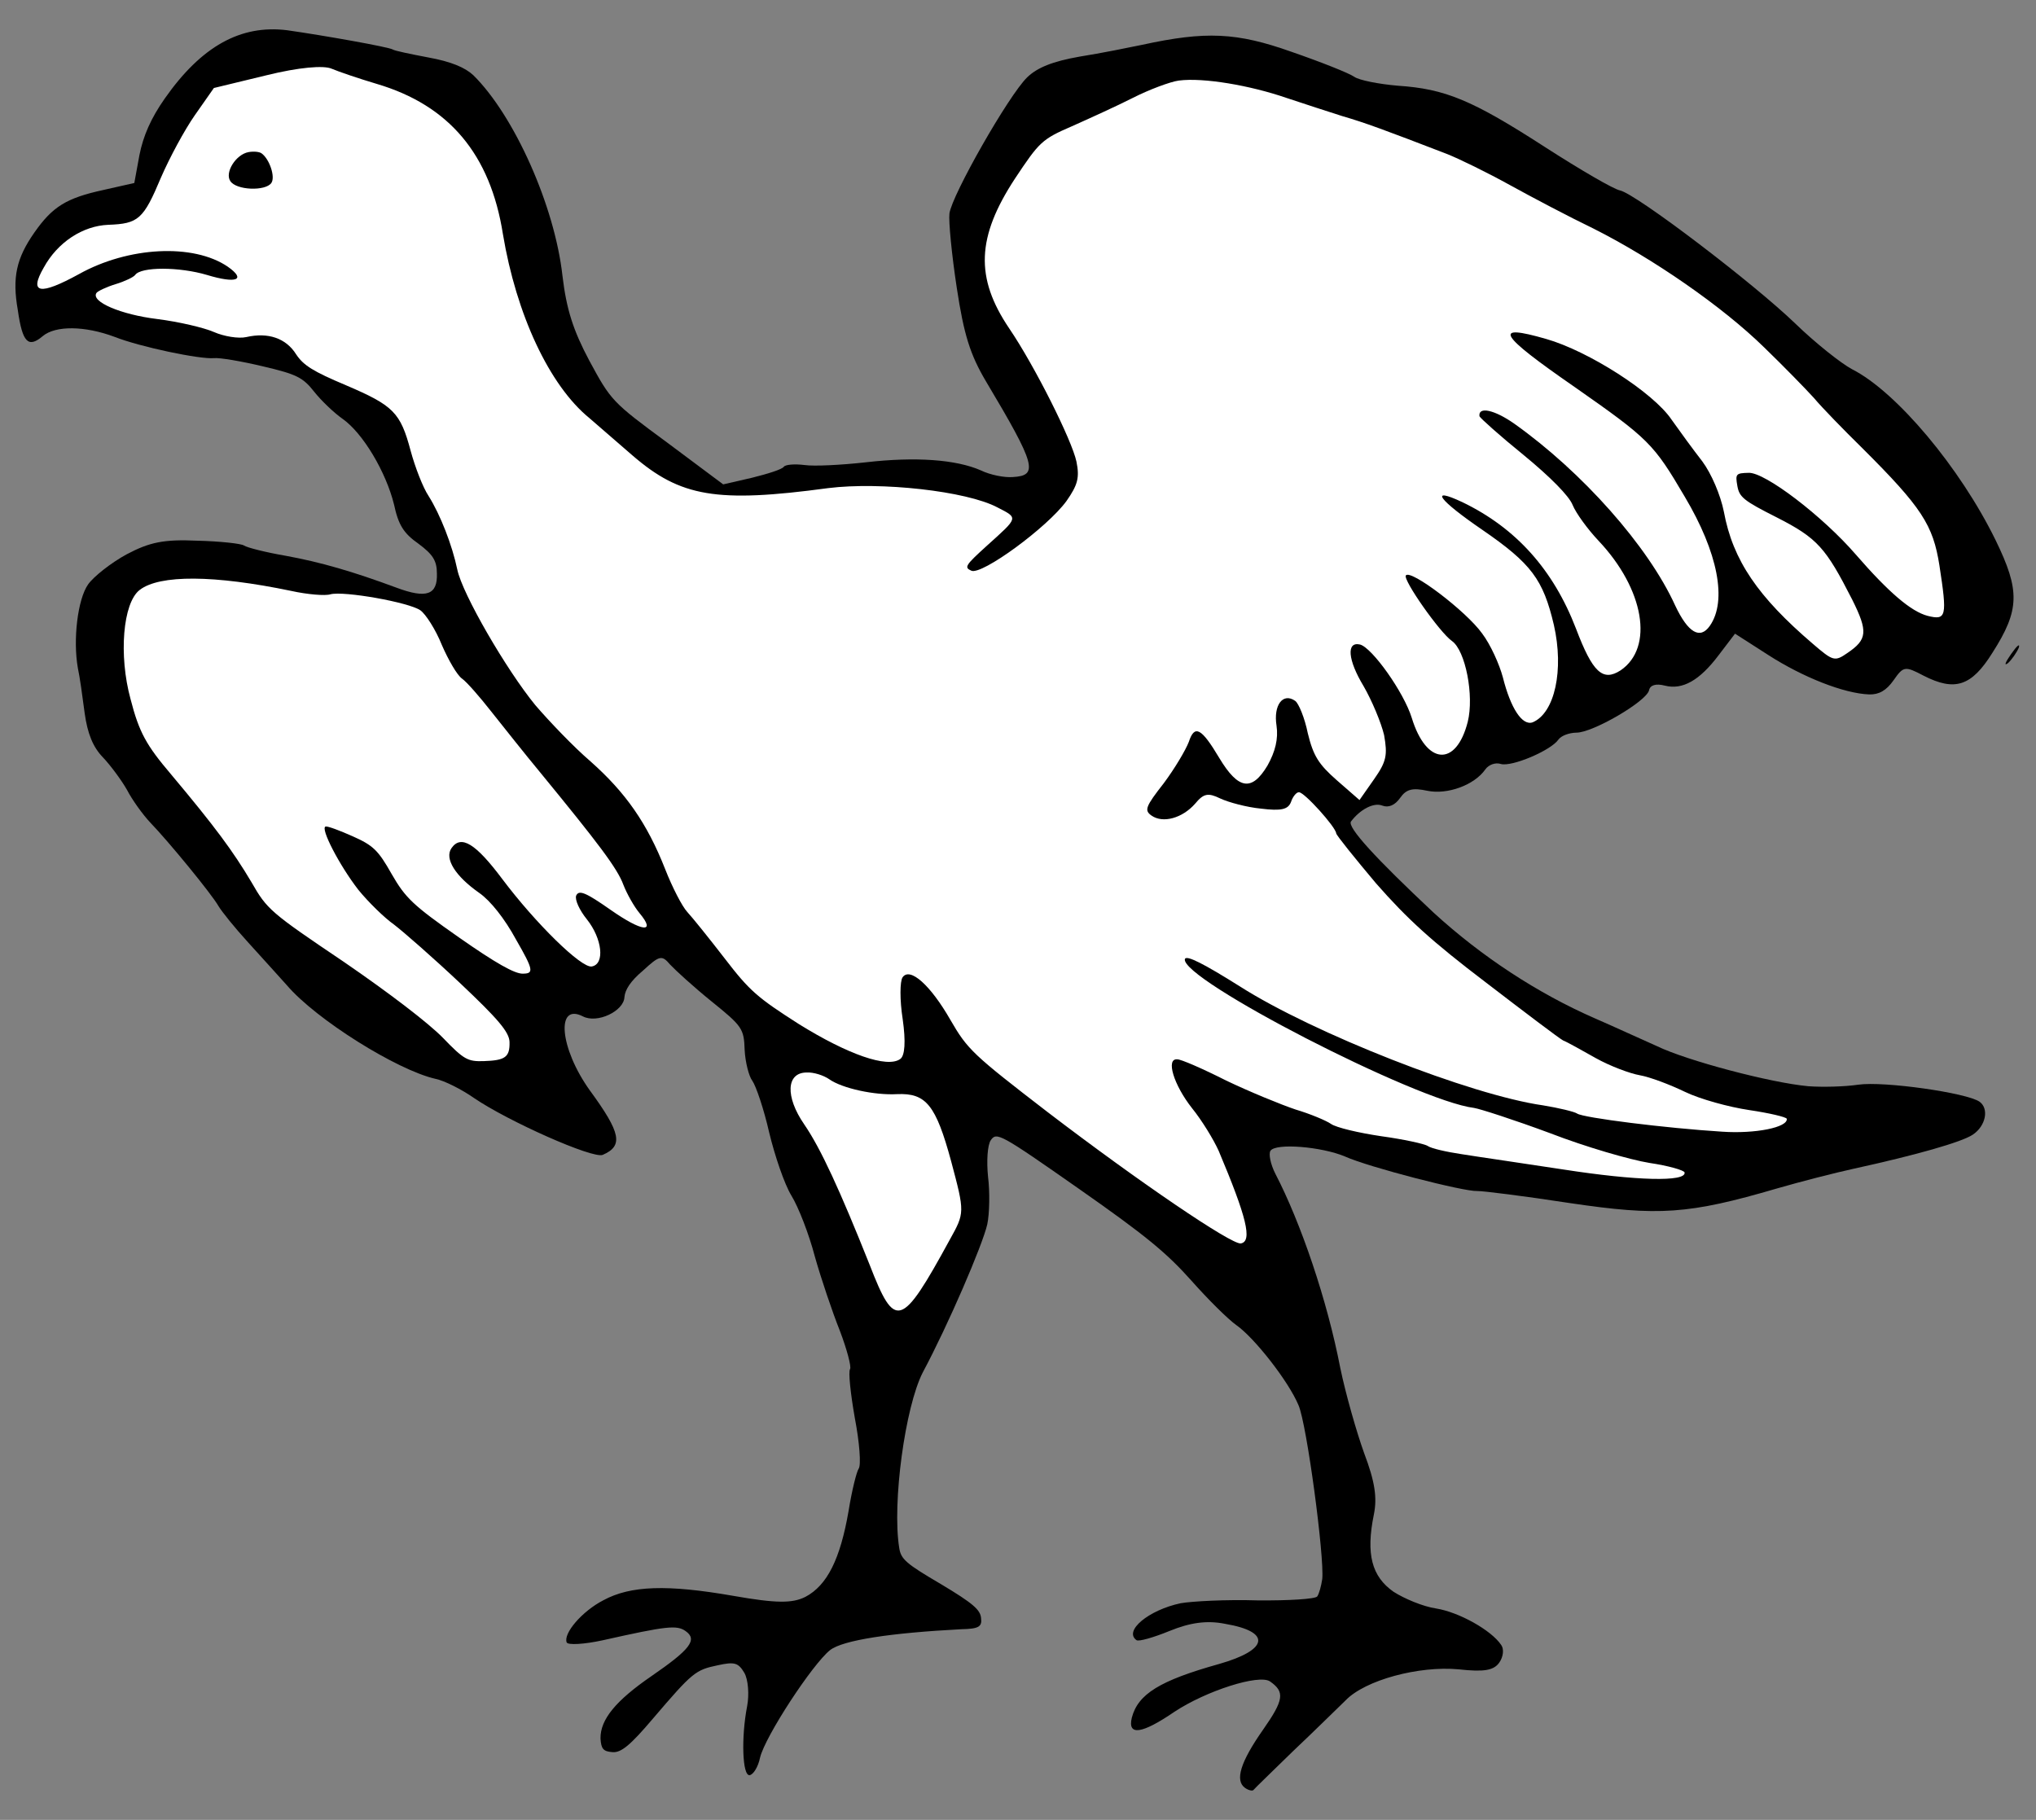 <?xml version="1.0" encoding="UTF-8" standalone="no"?>
<!DOCTYPE svg PUBLIC "-//W3C//DTD SVG 1.1//EN" "http://www.w3.org/Graphics/SVG/1.1/DTD/svg11.dtd">
<svg xmlns:xl="http://www.w3.org/1999/xlink" xmlns="http://www.w3.org/2000/svg" xmlns:dc="http://purl.org/dc/elements/1.1/" version="1.1" viewBox="33.75 76.5 297 265.5" width="297" height="265.5">
  <rect x="33.75" y="76.5" width="297" height="265.5" fill="#808080" stroke="none"/>
  <defs>
    <clipPath id="artboard_clip_path">
      <path d="M 33.75 76.5 L 330.75 76.5 L 330.75 245.455 L 253.073 342 L 33.75 342 Z"/>
    </clipPath>
  </defs>
  <g id="Bird_Rising_(2)" stroke="none" stroke-opacity="1" fill-opacity="1" stroke-dasharray="none" fill="none">
    <title>Bird Rising (2)</title>
    <g id="Bird_Rising_(2)_Art" clip-path="url(#artboard_clip_path)">
      <title>Art</title>
      <g id="Group_111">
        <g id="Graphic_117">
          <path d="M 270.067 104.281 C 269.141 104.108 264.274 101.271 259.223 98.02 C 248.48 91.069 244.559 89.465 237.648 89.004 C 234.863 88.767 232.021 88.205 231.318 87.713 C 230.552 87.176 226.458 85.547 222.166 84.065 C 214.163 81.221 209.648 81.01 200.322 83.046 C 198.431 83.436 194.324 84.272 191.22 84.763 C 187.311 85.452 185.062 86.353 183.58 87.79 C 180.859 90.453 172.611 104.95 172.247 107.646 C 172.112 108.789 172.584 113.688 173.318 118.485 C 174.352 125.3 175.259 128.219 177.57 132.122 C 184.882 144.38 185.258 145.881 181.49 146.098 C 180.276 146.2 178.188 145.785 176.84 145.127 C 173.2 143.529 167.304 143.113 160.061 143.943 C 156.548 144.338 152.499 144.548 151.119 144.344 C 149.631 144.158 148.309 144.279 148.085 144.599 C 147.817 144.982 145.747 145.627 143.441 146.201 L 139.245 147.165 L 131.057 141.052 C 123.017 135.136 122.87 134.938 119.715 129.112 C 117.372 124.711 116.382 121.639 115.802 116.759 C 114.673 106.546 108.766 93.368 102.801 87.478 C 101.594 86.347 99.538 85.478 96.242 84.884 C 93.636 84.392 91.311 83.906 91.056 83.727 C 90.545 83.369 80.894 81.656 75.612 80.908 C 68.861 80.083 63.144 83.219 57.778 90.883 C 55.765 93.757 54.647 96.305 54.085 99.147 L 53.343 103.196 L 48.821 104.218 C 43.43 105.392 41.411 106.644 38.773 110.412 C 36.134 114.18 35.508 116.978 36.351 121.755 C 37.021 126.507 37.889 127.306 39.984 125.537 C 41.837 123.979 46.097 124.011 50.472 125.647 C 54.202 127.117 62.92 128.938 64.958 128.747 C 65.782 128.658 69.014 129.207 72.111 129.949 C 77.017 131.099 77.936 131.553 79.597 133.667 C 80.606 134.945 82.49 136.74 83.703 137.589 C 86.705 139.691 90.057 145.37 91.225 150.09 C 91.87 153.111 92.643 154.319 94.814 155.839 C 96.877 157.379 97.484 158.28 97.484 160.183 C 97.585 163.3 95.95 163.868 91.575 162.232 C 85.227 159.881 80.564 158.52 75.416 157.58 C 72.529 157.082 69.776 156.391 69.329 156.078 C 68.946 155.81 65.861 155.458 62.489 155.381 C 57.692 155.163 55.584 155.591 52.256 157.353 C 49.957 158.599 47.401 160.617 46.596 161.766 C 45.076 163.938 44.379 169.827 45.106 173.953 C 45.381 175.192 45.789 178.143 46.102 180.551 C 46.51 183.502 47.308 185.488 48.745 186.97 C 49.844 188.12 51.459 190.299 52.27 191.723 C 53.037 193.211 54.589 195.345 55.623 196.45 C 58.433 199.369 64.64 206.952 65.617 208.683 C 66.096 209.494 68.031 211.896 69.973 214.017 C 71.914 216.138 74.424 218.942 75.605 220.245 C 79.839 225.209 91.61 232.594 97.269 233.891 C 98.604 234.16 101.127 235.45 102.915 236.702 C 107.877 240.082 120.21 245.577 121.673 244.983 C 124.688 243.667 124.362 241.822 119.79 235.574 C 115.409 229.461 114.784 222.742 118.782 224.78 C 120.877 225.866 124.748 224.008 124.838 221.977 C 124.927 220.897 125.713 219.639 127.566 218.081 C 129.974 215.865 130.3 215.807 131.5 217.219 C 132.26 218.037 134.93 220.477 137.542 222.591 C 142.044 226.22 142.274 226.571 142.376 229.688 C 142.465 231.464 143.001 233.553 143.506 234.191 C 144.029 234.939 145.185 238.318 145.951 241.71 C 146.781 245.146 148.179 249.266 149.201 250.933 C 150.223 252.6 151.755 256.529 152.61 259.793 C 153.511 262.993 155.151 267.854 156.256 270.626 C 157.297 273.353 157.973 275.921 157.75 276.24 C 157.482 276.624 157.82 279.811 158.451 283.394 C 159.128 286.914 159.377 290.229 159.019 290.74 C 158.706 291.187 158.016 293.939 157.536 296.935 C 156.315 303.98 154.411 307.786 151.237 309.466 C 149.333 310.417 147.04 310.43 140.685 309.311 C 131.098 307.643 125.752 307.802 121.766 309.96 C 118.636 311.575 115.902 314.801 116.413 316.11 C 116.598 316.525 118.98 316.385 121.676 315.798 C 131.046 313.698 132.477 313.557 133.754 314.452 C 135.542 315.704 134.45 317.128 128.758 321.043 C 123.616 324.58 121.304 327.339 121.348 330.131 C 121.444 331.625 121.737 332.021 123.098 332.117 C 124.35 332.232 125.717 331.096 129.007 327.213 C 134.807 320.424 135.203 320.13 138.442 319.447 C 140.92 318.898 141.456 319.084 142.331 320.553 C 142.893 321.517 143.059 323.727 142.739 325.407 C 141.857 329.929 142.029 335.665 143.115 335.473 C 143.658 335.378 144.354 334.247 144.623 332.912 C 145.364 329.815 152.289 319.245 154.844 317.227 C 156.716 315.777 163.64 314.724 174.013 314.183 C 176.523 314.132 177.028 313.819 176.862 312.561 C 176.76 311.347 175.699 310.415 171.005 307.603 C 165.947 304.633 165.161 303.988 164.919 302.295 C 163.879 295.761 165.778 281.767 168.359 276.721 C 172.064 269.798 177.067 258.167 177.764 255.134 C 178.103 253.562 178.154 250.362 177.88 248.172 C 177.65 245.917 177.791 243.541 178.283 242.838 C 179.133 241.625 179.624 241.874 191.184 249.968 C 200.892 256.765 203.906 259.257 207.534 263.32 C 209.979 266.079 212.898 268.979 214.111 269.829 C 216.73 271.663 221.711 278.006 223.167 281.5 C 224.38 284.253 226.964 303.67 226.632 306.864 C 226.478 307.899 226.171 309.016 225.903 309.4 C 225.635 309.783 221.758 310.019 217.216 309.98 C 212.656 309.832 207.61 310.106 205.981 310.393 C 201.286 311.389 197.626 314.442 199.542 315.783 C 199.862 316.007 201.995 315.407 204.397 314.423 C 207.322 313.236 209.775 312.859 212.445 313.396 C 219.253 314.547 218.825 317.197 211.575 319.259 C 202.933 321.679 199.752 323.639 198.851 327.101 C 198.205 329.79 200.332 329.471 205.078 326.227 C 209.69 323.175 217.426 320.691 219.022 321.809 C 221.194 323.329 221.059 324.473 217.974 328.879 C 214.709 333.542 213.847 336.269 215.379 337.342 C 215.89 337.7 216.472 337.821 216.606 337.63 C 216.74 337.438 219.372 334.903 222.381 331.965 C 225.453 329.072 228.884 325.668 230.034 324.57 C 232.87 321.606 240.726 319.493 246.532 320.037 C 250.243 320.446 251.655 320.198 252.46 319.048 C 253.041 318.218 253.175 317.074 252.735 316.48 C 251.292 314.328 246.572 311.689 243.231 311.158 C 241.334 310.877 238.614 309.733 237.036 308.724 C 233.843 306.488 232.987 303.224 234.157 297.476 C 234.668 294.978 234.311 292.634 232.74 288.489 C 231.642 285.436 230.04 279.84 229.261 276.059 C 227.346 266.152 223.515 254.904 219.786 247.724 C 219.103 246.389 218.771 244.824 219.084 244.377 C 219.889 243.227 226.538 243.79 229.923 245.209 C 233.391 246.78 247.347 250.366 249.231 250.257 C 250.01 250.232 256.135 250.999 262.752 252.016 C 275.686 253.934 280.062 253.666 292.996 249.874 C 296.458 248.871 301.44 247.601 304.027 247.033 C 313.353 244.997 319.906 243.113 321.51 242.047 C 323.464 240.751 323.912 238.209 322.507 237.225 C 320.655 235.928 308.538 234.202 304.827 234.744 C 302.809 235.044 299.52 235.12 297.533 234.967 C 292.072 234.474 279.86 231.253 275.453 229.119 C 273.269 228.161 269.245 226.295 266.397 225.062 C 258.088 221.433 249.862 216.054 242.849 209.621 C 234.464 201.751 230.243 197.177 230.824 196.347 C 232.14 194.603 234.133 193.524 235.398 194.029 C 236.298 194.374 237.237 193.984 237.998 192.899 C 238.892 191.621 239.805 191.404 241.958 191.864 C 244.864 192.472 248.811 191.048 250.421 188.749 C 250.913 188.046 251.916 187.701 252.689 187.957 C 254.279 188.404 259.958 186.003 261.076 184.407 C 261.478 183.832 262.634 183.404 263.695 183.385 C 266.051 183.417 273.921 178.839 274.305 177.204 C 274.452 176.45 275.301 176.188 276.591 176.521 C 279.172 177.185 281.669 175.793 284.48 172.051 L 286.844 168.947 L 291.704 172.065 C 296.692 175.272 302.715 177.68 306.432 177.809 C 307.837 177.841 308.91 177.26 309.984 175.727 C 311.415 173.683 311.632 173.645 314.346 175.07 C 318.9 177.402 321.34 176.636 324.394 171.731 C 328.387 165.484 328.451 162.674 324.856 155.303 C 319.69 144.738 310.405 133.667 303.948 130.383 C 302.281 129.502 298.5 126.474 295.664 123.727 C 289.591 117.856 272.456 104.811 270.067 104.281 Z" fill="black"/>
        </g>
        <g id="Graphic_116">
          <path d="M 291.129 127.214 L 291.129 127.214 C 285.036 121.234 274.837 114.188 266.177 109.837 C 262.69 108.157 257.197 105.262 253.972 103.48 C 250.746 101.697 246.64 99.678 244.775 98.944 C 235.705 95.449 232.831 94.388 229.587 93.449 C 227.632 92.842 224.004 91.634 221.45 90.797 C 216.085 88.944 209.276 87.793 205.718 88.252 C 204.46 88.418 201.362 89.58 198.999 90.781 C 196.635 91.981 192.592 93.814 190.101 94.925 C 185.732 96.815 185.355 97.217 181.815 102.544 C 176.213 111.089 175.969 117.01 180.969 124.413 C 184.673 129.862 190.113 140.715 190.777 143.845 C 191.243 146.17 190.981 147.224 189.327 149.587 C 186.535 153.438 176.966 160.443 175.446 159.759 C 174.354 159.28 174.577 158.961 177.714 156.113 C 182.351 151.936 182.326 152.109 179.248 150.524 C 174.738 148.128 162.181 146.76 154.568 147.71 C 138.274 149.912 133.017 148.991 126.018 142.948 C 123.706 140.948 120.864 138.482 119.74 137.505 C 113.858 132.72 109.056 122.315 107.116 110.677 C 105.284 99.02 99.262 91.853 88.692 88.734 C 86.092 87.961 83.174 86.964 82.145 86.53 C 80.989 86.006 77.349 86.312 72.628 87.48 L 64.951 89.338 L 62.178 93.298 C 60.657 95.469 58.466 99.55 57.233 102.399 C 54.671 108.504 53.943 109.137 49.548 109.296 C 45.824 109.448 42.158 111.83 40.126 115.547 C 37.941 119.348 39.557 119.622 45.274 116.487 C 52.46 112.477 61.945 111.98 66.972 115.404 C 69.718 117.327 68.255 117.921 63.938 116.611 C 59.92 115.416 54.319 115.396 53.469 116.61 C 53.245 116.929 51.955 117.548 50.626 117.951 C 49.298 118.353 48.008 118.972 47.829 119.228 C 46.934 120.505 51.411 122.403 56.674 123.042 C 59.823 123.438 63.502 124.301 64.958 124.94 C 66.415 125.579 68.548 125.931 69.678 125.675 C 72.853 124.948 75.472 125.829 76.953 128.199 C 78.02 129.803 79.405 130.678 84.183 132.69 C 91.144 135.662 92.16 136.658 93.654 142.273 C 94.292 144.623 95.435 147.613 96.272 148.865 C 97.983 151.586 99.72 156.038 100.46 159.602 C 101.2 163.166 107.631 174.236 111.839 179.372 C 113.883 181.755 117.453 185.492 119.892 187.581 C 125.002 192.11 128.143 196.594 130.78 203.295 C 131.802 205.914 133.251 208.737 134.011 209.555 C 134.771 210.372 137.211 213.413 139.459 216.32 C 143.092 221.053 144.216 222.03 150.335 225.934 C 157.437 230.336 163.166 232.348 165.057 231.007 C 165.759 230.548 165.894 228.452 165.428 225.176 C 164.994 222.397 165.014 219.651 165.416 219.076 C 166.489 217.543 169.478 220.207 172.39 225.292 C 174.887 229.61 175.628 230.319 186.574 238.745 C 199.967 248.979 213.385 258.089 214.752 257.904 C 216.489 257.598 215.576 254.008 211.535 244.421 C 210.794 242.76 209.063 239.93 207.633 238.167 C 204.963 234.775 203.776 230.898 205.481 231.045 C 205.98 231.013 209.192 232.406 212.635 234.15 C 216.058 235.786 220.644 237.664 222.726 238.361 C 224.853 238.993 227.209 239.977 227.912 240.469 C 228.678 241.006 231.948 241.773 235.225 242.259 C 238.438 242.7 241.58 243.377 242.027 243.69 C 242.538 244.048 244.754 244.553 246.996 244.885 C 249.302 245.262 255.964 246.215 261.891 247.129 C 272.366 248.753 279.736 248.965 279.488 247.553 C 279.43 247.228 277.131 246.569 274.372 246.16 C 271.549 245.706 265.059 243.828 259.892 241.828 C 254.681 239.892 249.635 238.262 248.773 238.134 C 240.361 237.098 205.815 219.286 206.595 216.406 C 206.825 215.805 209.348 217.096 214.636 220.418 C 225.295 227.215 248.275 236.263 258.839 237.759 C 261.145 238.136 263.425 238.686 263.808 238.954 C 264.702 239.58 276.78 241.089 284.988 241.601 C 289.804 241.928 294.562 240.977 294.396 239.718 C 294.294 239.456 291.842 238.881 288.91 238.446 C 285.978 238.012 281.744 236.855 279.54 235.788 C 277.337 234.721 274.399 233.616 272.955 233.366 C 271.512 233.117 268.574 232.012 266.524 230.862 C 264.474 229.712 262.36 228.517 261.759 228.287 C 261.204 227.993 256.165 224.179 250.532 219.854 C 242.581 213.811 239.043 210.572 234.489 205.385 C 231.373 201.68 228.723 198.397 228.665 198.071 C 228.62 197.183 224.022 192.06 223.243 192.085 C 222.898 192.034 222.343 192.692 222.087 193.465 C 221.672 194.602 220.65 194.838 217.673 194.467 C 215.623 194.269 212.979 193.559 211.759 192.991 C 209.983 192.128 209.332 192.243 208.086 193.75 C 206.221 195.871 203.391 196.649 201.731 195.487 C 200.645 194.726 200.83 194.19 203.526 190.748 C 205.11 188.621 206.708 185.932 207.168 184.731 C 208.005 182.177 208.988 182.675 211.613 187.083 C 214.384 191.688 216.345 192.014 218.639 188.195 C 219.789 186.145 220.242 184.273 219.962 182.364 C 219.489 179.368 220.895 177.497 222.683 178.749 C 223.194 179.107 224.075 181.246 224.522 183.463 C 225.333 186.791 226.105 187.998 228.756 190.33 L 232.064 193.217 L 234.21 190.152 C 235.999 187.597 236.172 186.671 235.655 183.739 C 235.221 181.912 233.867 178.68 232.66 176.598 C 230.368 172.803 230.106 170.05 232.15 170.53 C 233.913 171.003 238.523 177.467 239.692 181.236 C 241.805 188.141 246.167 188.435 247.855 181.812 C 248.807 178.005 247.53 171.401 245.55 170.014 C 243.762 168.762 238.379 161.09 238.826 160.452 C 239.497 159.494 247.64 165.671 249.945 168.904 C 251.184 170.532 252.48 173.439 252.978 175.31 C 254.108 179.813 255.8 182.426 257.327 181.877 C 260.559 180.523 261.914 174.238 260.42 167.672 C 258.863 161.061 257.164 158.73 249.966 153.785 C 243.599 149.422 242.13 147.441 247.073 149.761 C 254.904 153.53 260.345 159.624 263.652 168.222 C 266.059 174.571 267.541 175.989 270.153 174.297 C 275.053 170.97 273.604 162.437 266.93 155.384 C 265.347 153.704 263.648 151.373 263.156 150.172 C 262.646 148.862 259.919 146.096 255.991 142.87 C 252.529 140.066 249.668 137.491 249.566 137.229 C 249.362 135.754 251.751 136.284 254.625 138.297 C 264.543 145.337 274.18 156.177 278.113 164.832 C 279.99 168.812 281.74 169.847 283.171 167.803 C 285.72 164.163 284.367 157.124 279.514 148.967 C 274.955 141.206 274.278 140.541 263.484 132.984 C 252.263 125.222 251.433 123.689 259.276 125.944 C 265.465 127.708 274.93 133.765 277.587 137.719 C 278.781 139.411 280.773 142.139 282.076 143.813 C 283.398 145.595 284.732 148.718 285.218 151.152 C 286.526 158.255 290.211 163.595 298.187 170.418 C 301.157 172.973 301.393 173.043 303.239 171.766 C 306.139 169.799 306.274 168.656 303.937 163.974 C 300.086 156.423 298.886 155.012 292.92 151.977 C 288.067 149.53 287.473 149.019 287.185 147.39 C 286.879 145.653 286.968 145.525 288.808 145.481 C 291.19 145.34 299.672 151.85 304.455 157.389 C 309.302 162.972 312.527 165.706 314.935 166.345 C 317.688 167.035 317.809 166.454 316.661 158.987 C 315.735 153.104 314.107 150.536 305.415 141.881 C 302.707 139.223 299.495 135.927 298.358 134.56 C 297.177 133.257 293.965 129.96 291.129 127.214 Z" fill="#FFFFFF"/>
        </g>
        <g id="Graphic_115">
          <path d="M 98.197 170.581 L 98.197 170.581 C 97.297 168.333 95.835 166.072 95.068 165.535 C 93.408 164.372 83.93 162.685 81.949 163.202 C 81.208 163.445 78.596 163.233 76.207 162.703 C 64.992 160.37 57.033 160.318 54.127 162.566 C 51.661 164.456 51.053 172.12 52.79 178.476 C 54.041 183.35 55.101 185.234 58.703 189.469 C 65.082 197.077 67.726 200.642 70.434 205.203 C 72.701 209.169 73.167 209.591 83.903 216.823 C 90.59 221.41 96.286 225.779 98.336 227.881 C 101.421 231.088 101.977 231.382 104.314 231.305 C 107.431 231.204 108.134 230.744 108.077 228.515 C 108.045 227.065 106.359 225.123 100.918 219.98 C 97.022 216.301 92.654 212.481 91.23 211.388 C 89.825 210.404 87.455 208.079 86.025 206.316 C 83.272 202.771 80.393 197.233 81.261 197.08 C 81.587 197.022 83.324 197.667 85.208 198.511 C 88.185 199.833 88.925 200.542 90.879 204.005 C 92.897 207.511 93.977 208.553 100.682 213.248 C 106.047 217.005 108.845 218.583 110.013 218.545 C 111.636 218.538 111.604 218.04 109.024 213.569 C 107.364 210.503 105.282 207.903 103.685 206.785 C 100.173 204.325 98.544 201.757 99.618 200.225 C 101.004 198.245 103.137 199.548 107.02 204.741 C 111.848 211.168 118.553 217.767 120.073 217.498 C 122.028 217.154 121.594 213.424 119.365 210.626 C 118.293 209.303 117.571 207.751 117.801 207.151 C 118.21 206.295 119.174 206.685 122.815 209.234 C 127.413 212.454 129.527 212.697 127.043 209.72 C 126.264 208.794 125.204 206.909 124.693 205.6 C 123.818 203.179 120.983 199.48 112.566 189.208 C 110.293 186.474 107.119 182.444 105.394 180.285 C 103.734 178.17 101.837 175.985 101.135 175.494 C 100.432 175.002 99.142 172.766 98.197 170.581 Z" fill="#FFFFFF"/>
        </g>
        <g id="Graphic_114">
          <path d="M 172.502 245.929 C 174.494 253.415 174.494 253.415 172.283 257.387 C 165.217 270.333 164.304 270.55 160.607 261.014 C 156.291 250.187 153.468 244.023 151.061 240.529 C 148.277 236.485 148.443 232.985 151.407 232.966 C 152.403 232.903 153.885 233.369 154.715 233.95 C 156.631 235.292 161.345 236.308 164.615 236.123 C 168.837 235.939 170.268 237.702 172.502 245.929 Z" fill="#FFFFFF"/>
        </g>
        <g id="Graphic_113">
          <path d="M 327.115 171.923 C 326.265 173.136 326.035 173.736 326.674 173.232 C 327.204 172.747 327.92 171.725 328.239 170.997 C 328.45 170.288 327.964 170.709 327.115 171.923 Z" fill="black"/>
        </g>
        <g id="Graphic_112">
          <path d="M 70.014 98.689 C 68.168 99.015 66.507 101.659 67.344 102.911 C 68.2 104.272 72.479 104.413 73.329 103.199 C 73.955 102.305 73.042 99.667 71.892 98.862 C 71.573 98.639 70.774 98.555 70.014 98.689 Z" fill="black"/>
        </g>
      </g>
    </g>
  </g>
</svg>

